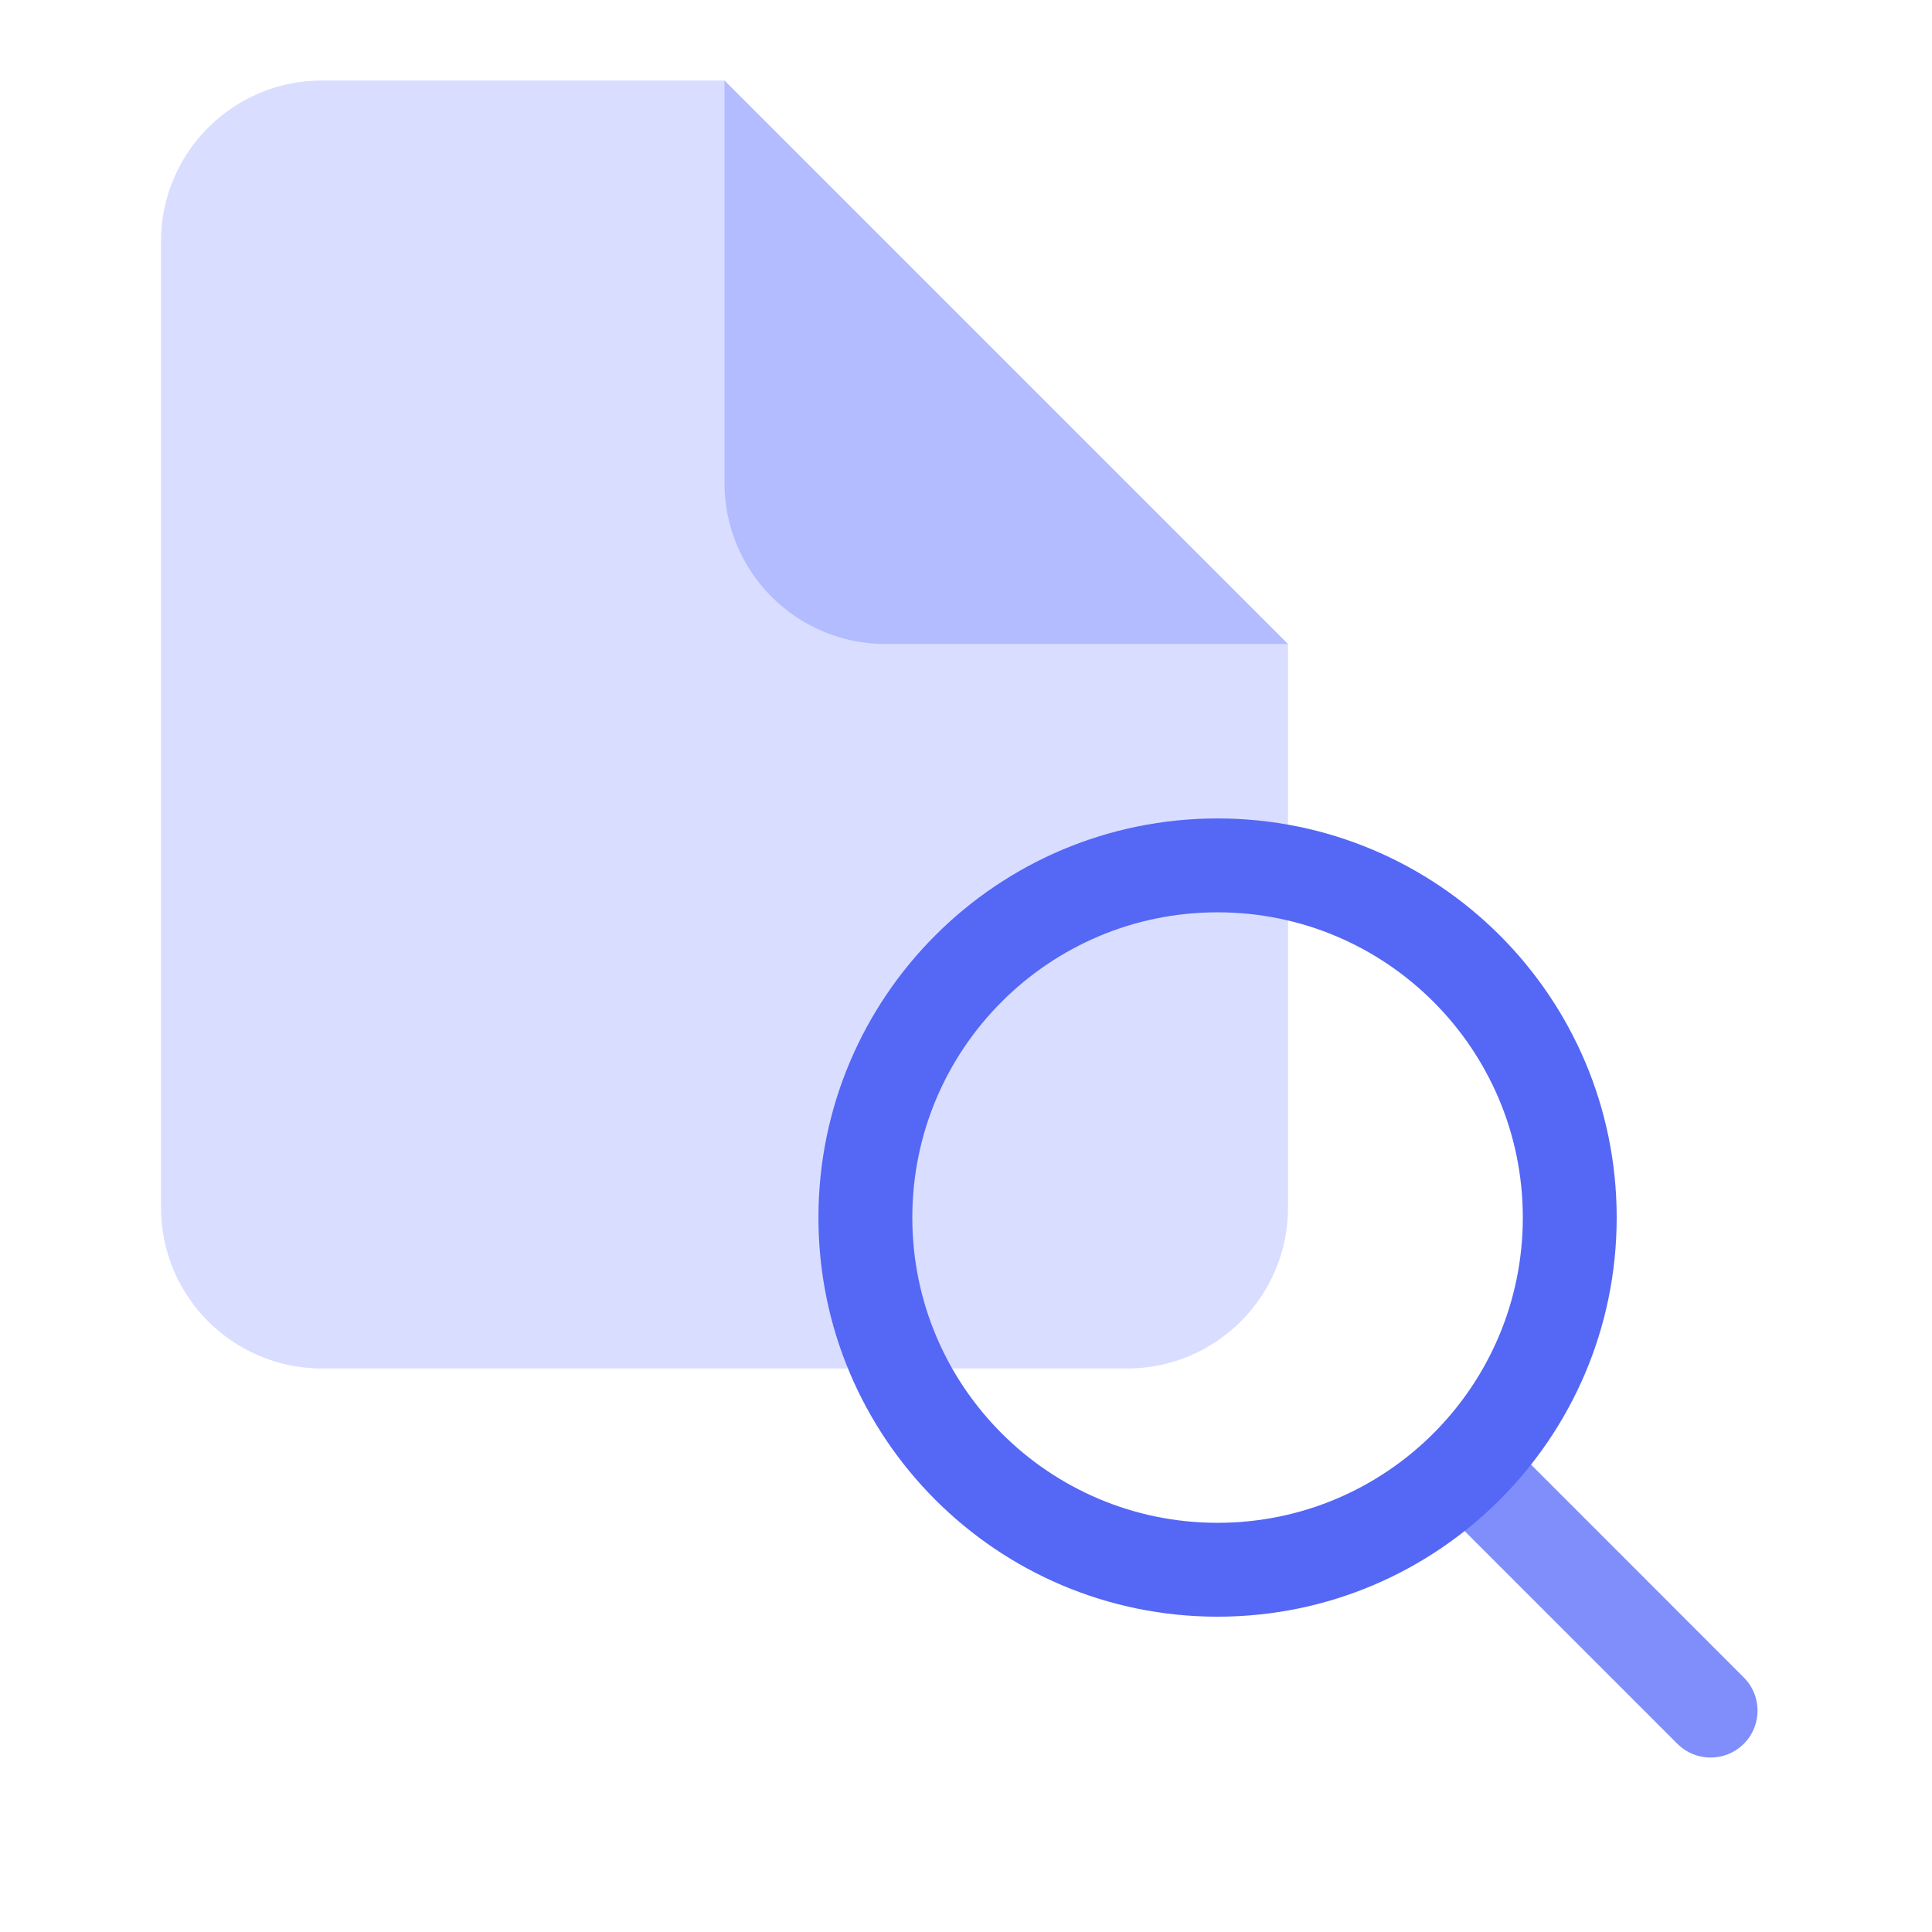 <svg width="24" height="24" viewBox="0 0 24 24" fill="none" xmlns="http://www.w3.org/2000/svg">
<path d="M2 3C2 1.895 2.895 1 4 1H9L11.829 4.771C11.942 4.923 12.077 5.058 12.229 5.171L16 8V15C16 16.105 15.105 17 14 17H4C2.895 17 2 16.105 2 15V3Z" fill="#D9DDFF"/>
<path d="M16 8L11 8C9.895 8 9 7.105 9 6L9 1L12.5 4.5L16 8Z" fill="#B3BCFF"/>
<path d="M17.921 17.921C18.149 17.693 18.518 17.693 18.746 17.921L21.662 20.838C21.89 21.065 21.89 21.435 21.662 21.662C21.435 21.89 21.065 21.89 20.837 21.662L17.921 18.746C17.693 18.518 17.693 18.149 17.921 17.921Z" fill="#7F8EFB"/>
<path d="M18.917 15.125C18.917 13.031 17.219 11.333 15.125 11.333C13.031 11.333 11.333 13.031 11.333 15.125C11.333 17.219 13.031 18.917 15.125 18.917V20.083C12.386 20.083 10.167 17.863 10.167 15.125C10.167 12.387 12.386 10.167 15.125 10.167C17.863 10.167 20.083 12.387 20.083 15.125C20.083 17.863 17.863 20.083 15.125 20.083V18.917C17.219 18.917 18.917 17.219 18.917 15.125Z" fill="#5467F5"/>
</svg>

